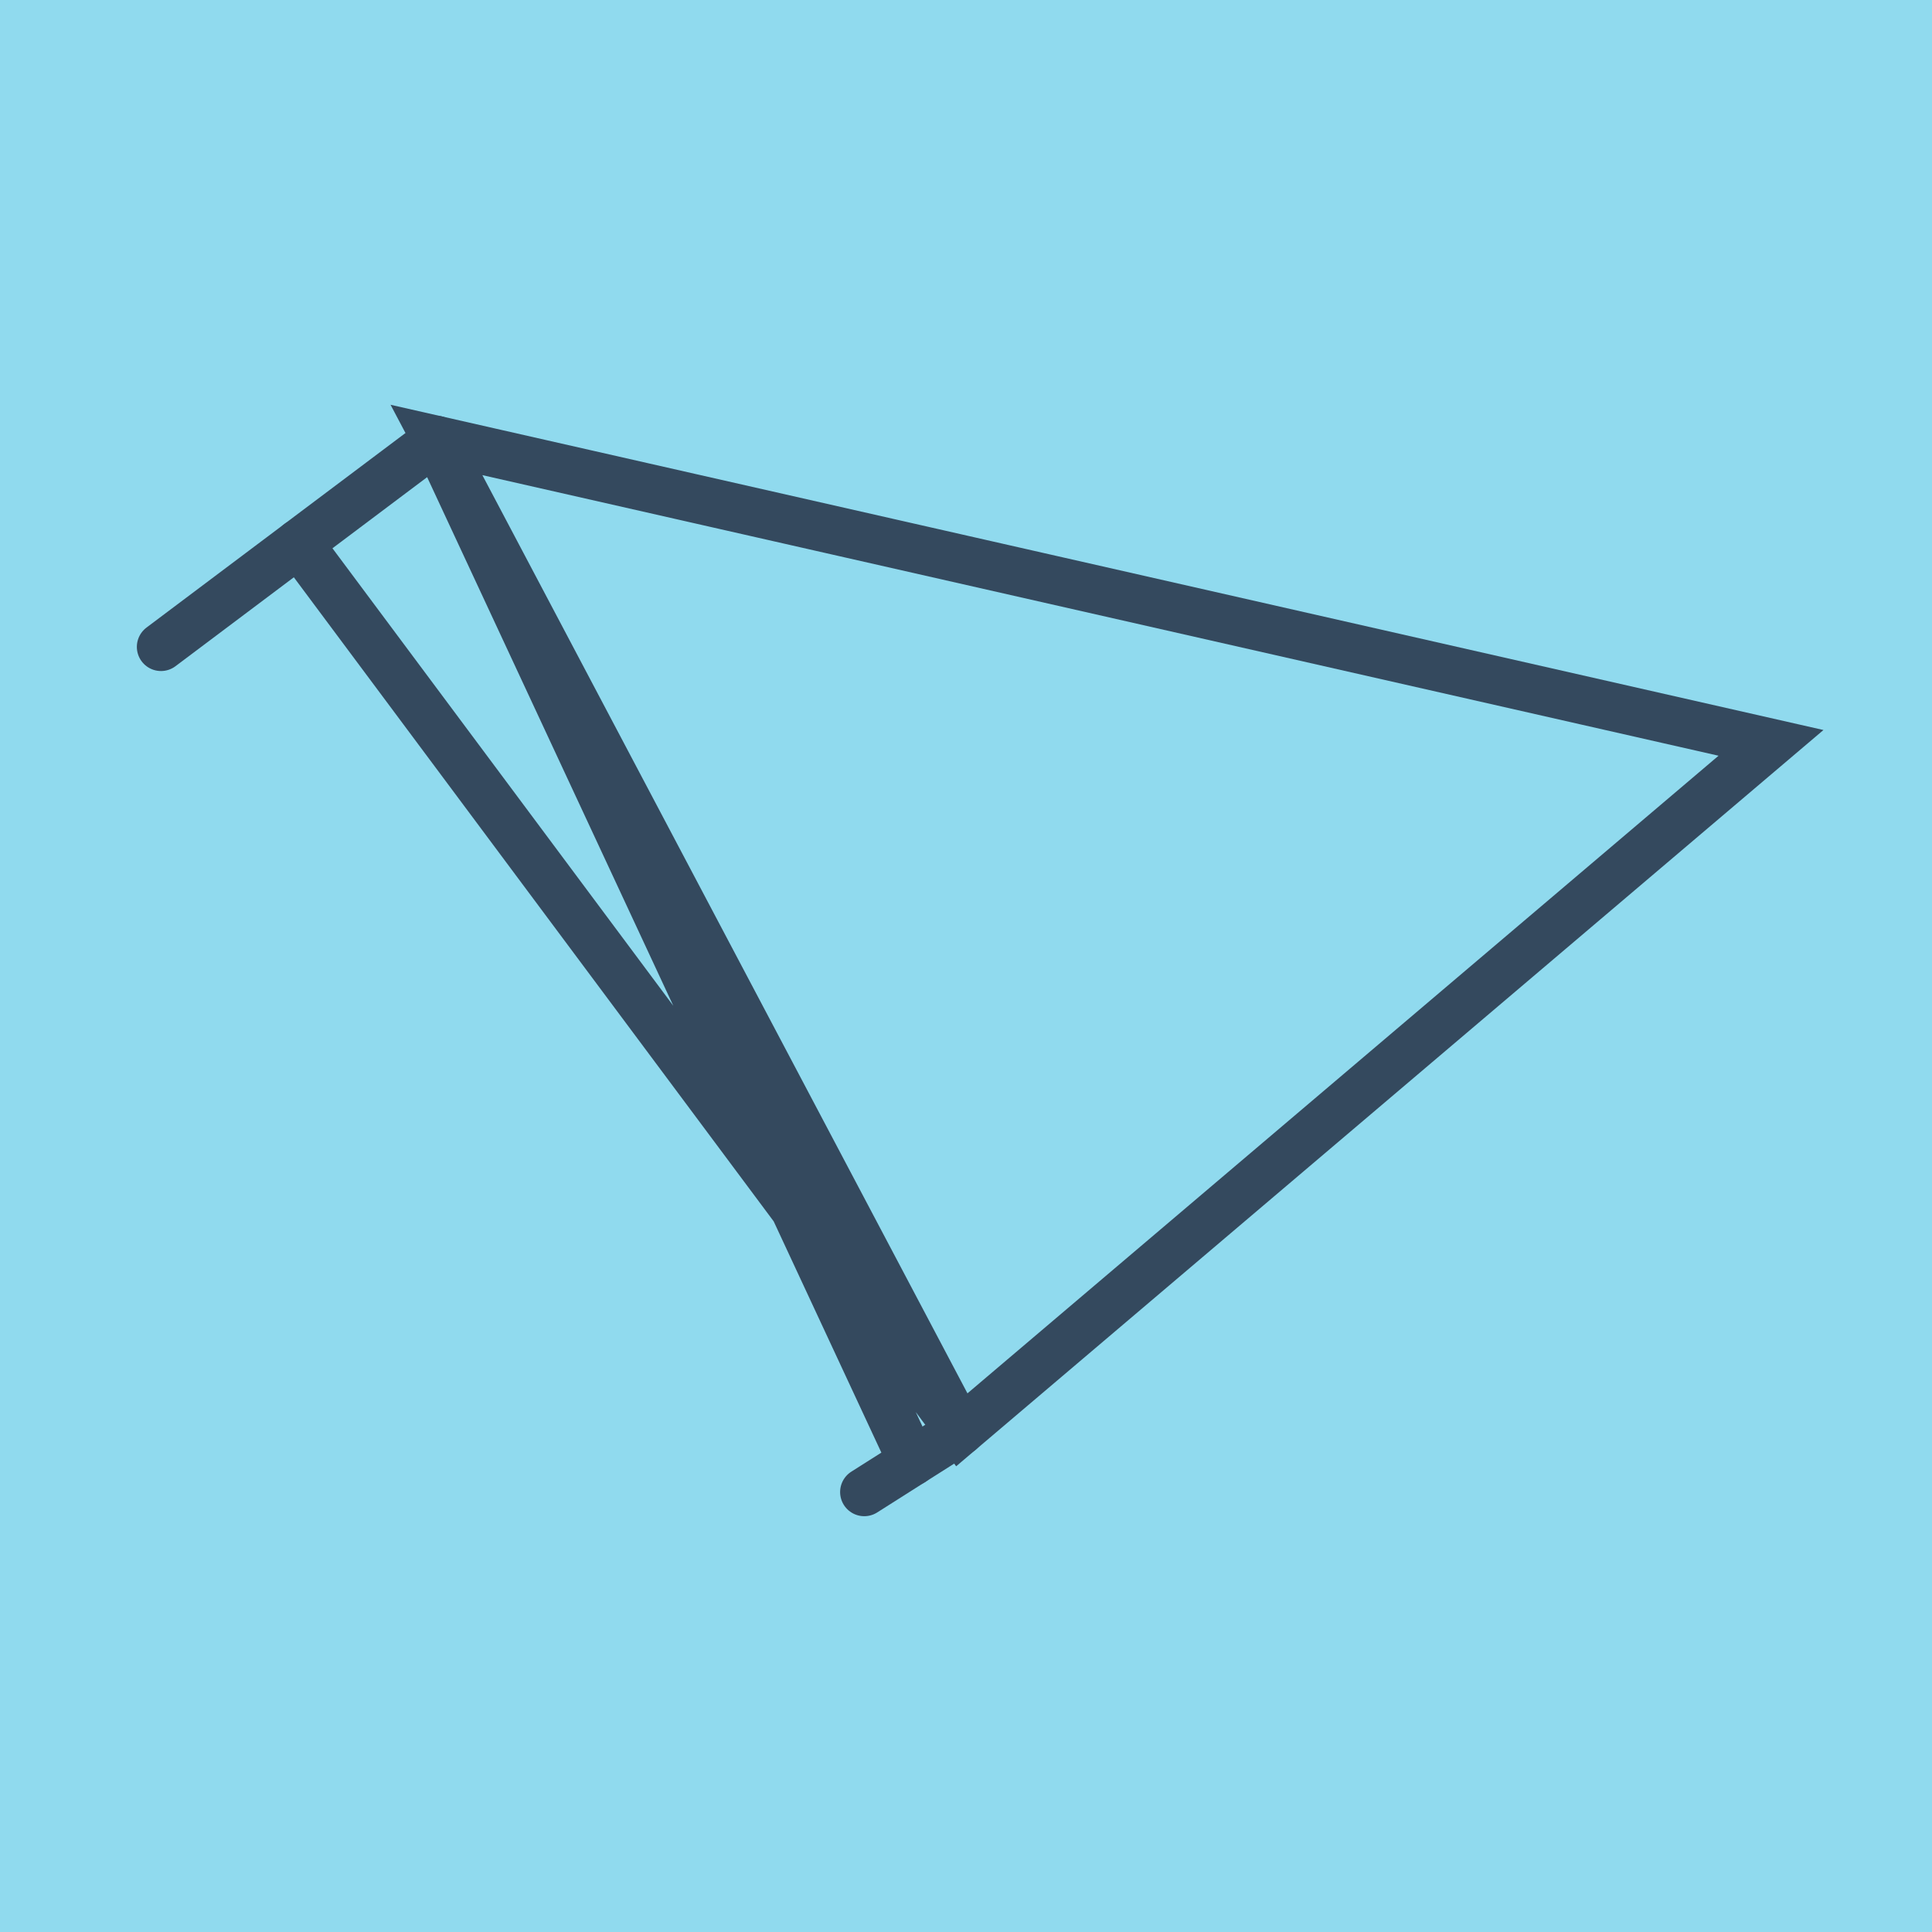 <?xml version="1.0" encoding="utf-8"?>
<!DOCTYPE svg PUBLIC "-//W3C//DTD SVG 1.1//EN" "http://www.w3.org/Graphics/SVG/1.1/DTD/svg11.dtd">
<svg xmlns="http://www.w3.org/2000/svg" xmlns:xlink="http://www.w3.org/1999/xlink" viewBox="-10 -10 120 120" preserveAspectRatio="xMidYMid meet">
	<path style="fill:#90daee" d="M-10-10h120v120H-10z"/>
			<polyline stroke-linecap="round" points="0,30.179 17.109,17.326 " style="fill:none;stroke:#34495e;stroke-width: 3px"/>
			<polyline stroke-linecap="round" points="43.681,82.674 49.637,78.896 " style="fill:none;stroke:#34495e;stroke-width: 3px"/>
			<polyline stroke-linecap="round" points="8.554,23.753 49.637,78.896 100,36.141 17.109,17.326 49.637,78.896 17.109,17.326 46.659,80.785 " style="fill:none;stroke:#34495e;stroke-width: 3px"/>
	</svg>
